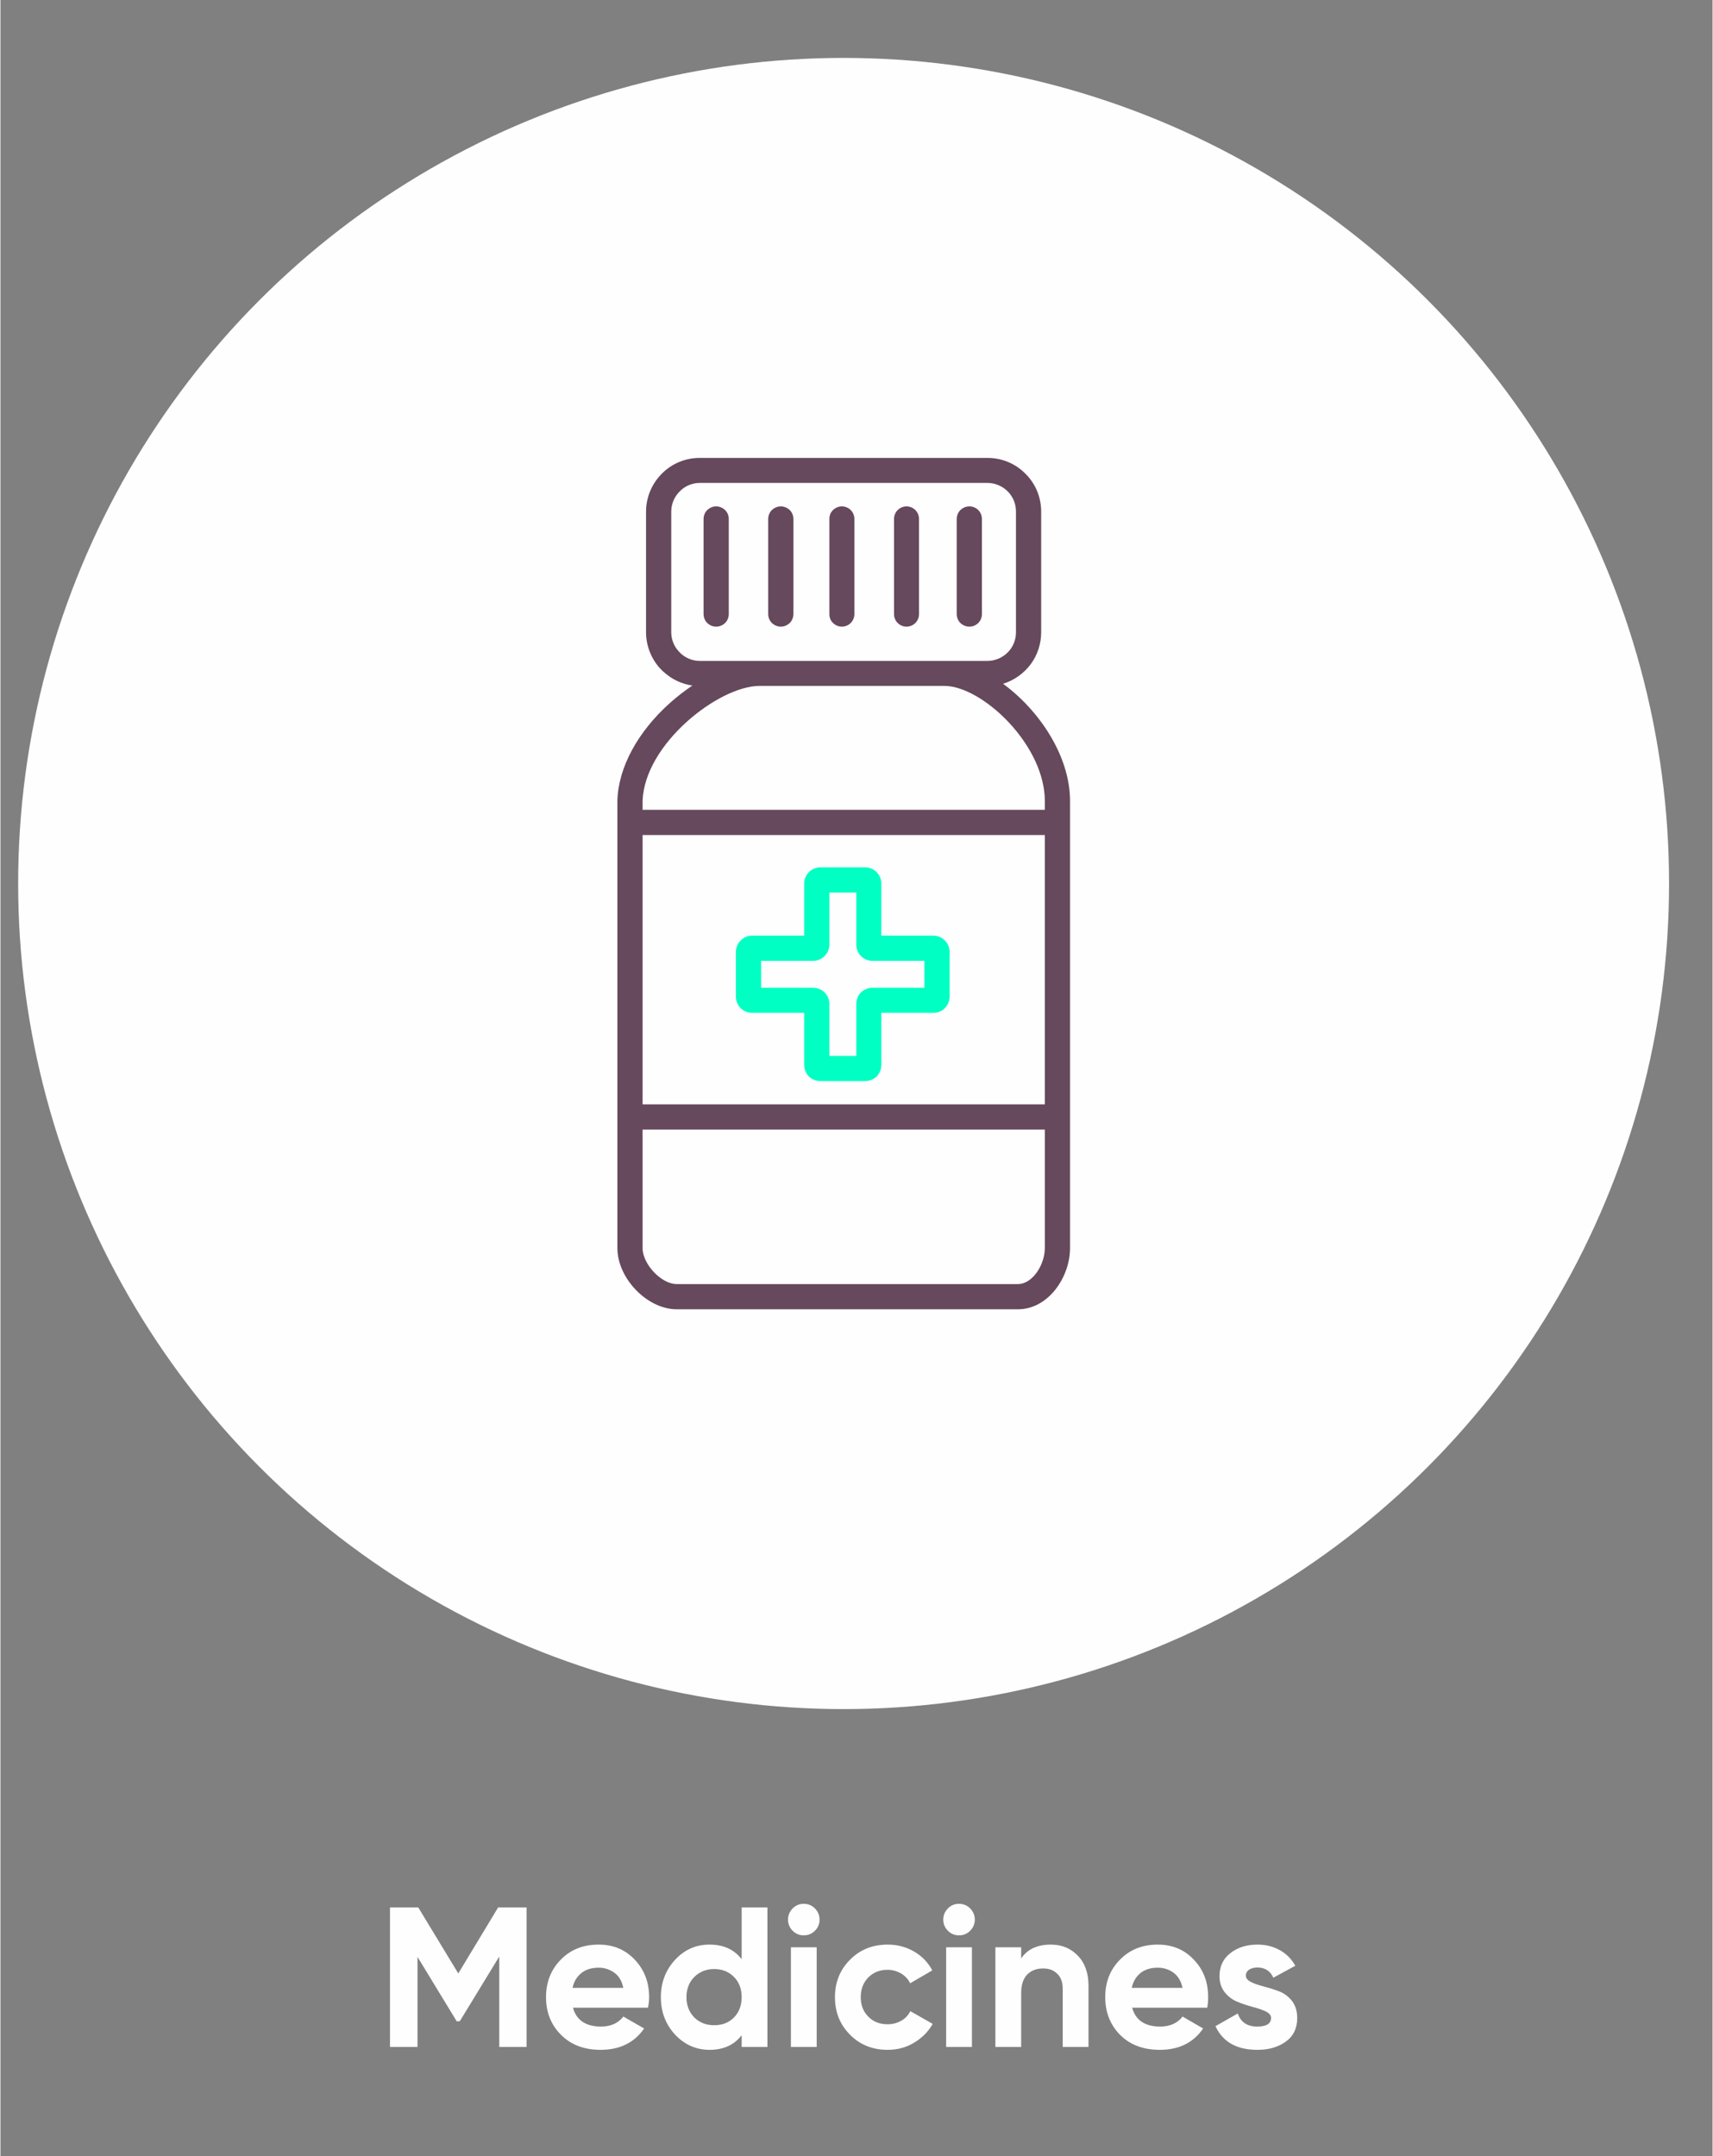 <?xml version="1.0" encoding="UTF-8"?>
<!DOCTYPE svg PUBLIC "-//W3C//DTD SVG 1.1//EN" "http://www.w3.org/Graphics/SVG/1.1/DTD/svg11.dtd">
<!-- Creator: CorelDRAW 2020 -->
<svg xmlns="http://www.w3.org/2000/svg" xml:space="preserve" width="89px" height="112px" version="1.1" style="shape-rendering:geometricPrecision; text-rendering:geometricPrecision; image-rendering:optimizeQuality; fill-rule:evenodd; clip-rule:evenodd"
viewBox="0 0 89 112.06"
 xmlns:xlink="http://www.w3.org/1999/xlink"
 xmlns:xodm="http://www.corel.com/coreldraw/odm/2003">
 <rect x="0" y="0" width="89" height="112.06" fill="#808080" stroke="none"/>
 <defs>
  <style type="text/css">
   <![CDATA[
    .fil0 {fill:none}
    .fil1 {fill:#FEFEFE}
    .fil4 {fill:#FEFEFE;fill-rule:nonzero}
    .fil3 {fill:#00FFC3;fill-rule:nonzero}
    .fil2 {fill:#66495C;fill-rule:nonzero}
   ]]>
  </style>
 </defs>
 <g id="Layer_x0020_1">
  <g id="_1258007640">
   <rect class="fil0" x="-0.67" y="0.18" width="89" height="112.06"/>
   <circle class="fil1" cx="43.83" cy="45.92" r="42.91"/>
   <g>
    <path class="fil2" d="M35.15 68.05l17.74 0c1.59,0 2.71,-1.68 2.71,-3.18l0 -23.24c0,-2.35 -1.61,-4.72 -3.48,-6.09 0.57,-0.18 1.07,-0.53 1.43,-1.01 0.36,-0.48 0.55,-1.07 0.55,-1.67l0 -6.27c0,-0.74 -0.29,-1.45 -0.82,-1.97 -0.52,-0.53 -1.23,-0.82 -1.97,-0.82l-14.96 0c-0.74,0 -1.45,0.29 -1.97,0.82 -0.52,0.52 -0.82,1.23 -0.82,1.97l0 6.27c0,0.68 0.25,1.33 0.69,1.84 0.45,0.5 1.06,0.84 1.72,0.93 -0.4,0.27 -0.79,0.57 -1.16,0.9 -1.69,1.51 -2.69,3.36 -2.74,5.08 0,0.01 0,0.01 0,0.02l0 23.24c0,1.58 1.56,3.18 3.08,3.18zm19.14 -10.65l-20.91 0 0 -14 20.91 0 0 14zm-1.4 9.34l-17.74 0c-0.79,0 -1.77,-1.03 -1.77,-1.87l0 -6.16 20.91 0 0 6.16c0,0.85 -0.63,1.87 -1.4,1.87zm-16.54 -32.39c-0.39,0 -0.77,-0.16 -1.04,-0.44 -0.28,-0.28 -0.44,-0.65 -0.44,-1.05l0 -6.27c0,-0.4 0.16,-0.77 0.44,-1.05 0.27,-0.28 0.65,-0.44 1.04,-0.44l14.96 0c0.39,0 0.77,0.16 1.05,0.44 0.28,0.28 0.43,0.65 0.43,1.05l0 6.27c0,0.4 -0.15,0.77 -0.43,1.05 -0.28,0.28 -0.66,0.44 -1.05,0.44l-14.96 0zm3.11 1.3l9.61 0c0.95,0 2.26,0.74 3.34,1.89 1.19,1.27 1.88,2.76 1.88,4.09l0 0.46 -20.91 0 0 -0.45c0.09,-2.97 3.96,-5.99 6.08,-5.99l0 0z"/>
    <path class="fil2" d="M37.2 26.32c-0.17,0 -0.33,0.07 -0.46,0.19 -0.12,0.12 -0.19,0.29 -0.19,0.46l0 4.95c0,0.17 0.07,0.34 0.19,0.46 0.13,0.12 0.29,0.19 0.46,0.19 0.18,0 0.34,-0.07 0.47,-0.19 0.12,-0.12 0.19,-0.29 0.19,-0.46l0 -4.95c0,-0.17 -0.07,-0.34 -0.19,-0.46 -0.13,-0.12 -0.29,-0.19 -0.47,-0.19l0 0z"/>
    <path class="fil2" d="M40.57 26.32c-0.18,0 -0.34,0.07 -0.47,0.19 -0.12,0.12 -0.19,0.29 -0.19,0.46l0 4.95c0,0.17 0.07,0.34 0.19,0.46 0.13,0.12 0.29,0.19 0.47,0.19 0.17,0 0.33,-0.07 0.46,-0.19 0.12,-0.12 0.19,-0.29 0.19,-0.46l0 -4.95c0,-0.17 -0.07,-0.34 -0.19,-0.46 -0.13,-0.12 -0.29,-0.19 -0.46,-0.19l0 0z"/>
    <path class="fil2" d="M43.74 26.32c-0.17,0 -0.34,0.07 -0.46,0.19 -0.13,0.12 -0.19,0.29 -0.19,0.46l0 4.95c0,0.17 0.06,0.34 0.19,0.46 0.12,0.12 0.29,0.19 0.46,0.19 0.17,0 0.34,-0.07 0.46,-0.19 0.12,-0.12 0.19,-0.29 0.19,-0.46l0 -4.95c0,-0.17 -0.07,-0.34 -0.19,-0.46 -0.12,-0.12 -0.29,-0.19 -0.46,-0.19l0 0z"/>
    <path class="fil2" d="M47.1 26.32c-0.17,0 -0.34,0.07 -0.46,0.19 -0.12,0.12 -0.19,0.29 -0.19,0.46l0 4.95c0,0.17 0.07,0.34 0.19,0.46 0.12,0.12 0.29,0.19 0.46,0.19 0.17,0 0.34,-0.07 0.46,-0.19 0.12,-0.12 0.19,-0.29 0.19,-0.46l0 -4.95c0,-0.17 -0.07,-0.34 -0.19,-0.46 -0.12,-0.12 -0.29,-0.19 -0.46,-0.19l0 0z"/>
    <path class="fil2" d="M50.37 32.57c0.17,0 0.34,-0.07 0.46,-0.19 0.12,-0.12 0.19,-0.29 0.19,-0.46l0 -4.95c0,-0.17 -0.07,-0.34 -0.19,-0.46 -0.12,-0.12 -0.29,-0.19 -0.46,-0.19 -0.18,0 -0.34,0.07 -0.47,0.19 -0.12,0.12 -0.19,0.29 -0.19,0.46l0 4.95c0,0.17 0.07,0.34 0.19,0.46 0.13,0.12 0.29,0.19 0.47,0.19l0 0z"/>
    <path class="fil3" d="M39.07 52.64l2.71 0 0 2.71c0,0.22 0.09,0.44 0.24,0.6 0.16,0.15 0.38,0.24 0.6,0.24l2.33 0c0.23,0 0.44,-0.09 0.6,-0.24 0.15,-0.16 0.24,-0.38 0.24,-0.6l0 -2.71 2.71 0c0.22,0 0.44,-0.08 0.59,-0.24 0.16,-0.16 0.25,-0.37 0.25,-0.6l0 -2.33c0,-0.22 -0.09,-0.44 -0.25,-0.59 -0.15,-0.16 -0.37,-0.25 -0.59,-0.25l-2.71 0 0 -2.71c0,-0.22 -0.09,-0.43 -0.24,-0.59 -0.16,-0.16 -0.37,-0.25 -0.6,-0.25l-2.33 0c-0.22,0 -0.44,0.09 -0.6,0.25 -0.15,0.16 -0.24,0.37 -0.24,0.59l0 2.71 -2.71 0c-0.22,0 -0.43,0.09 -0.59,0.25 -0.16,0.15 -0.25,0.37 -0.25,0.59l0 2.33c0,0.23 0.09,0.44 0.25,0.6 0.16,0.16 0.37,0.24 0.59,0.24l0 0zm0.47 -2.7l2.71 0c0.22,0 0.43,-0.09 0.59,-0.25 0.16,-0.16 0.25,-0.37 0.25,-0.59l0 -2.71 1.4 0 0 2.71c0,0.22 0.08,0.43 0.24,0.59 0.16,0.16 0.37,0.25 0.6,0.25l2.7 0 0 1.4 -2.7 0c-0.23,0 -0.44,0.09 -0.6,0.24 -0.16,0.16 -0.24,0.37 -0.24,0.6l0 2.7 -1.4 0 0 -2.7c0,-0.23 -0.09,-0.44 -0.25,-0.6 -0.16,-0.15 -0.37,-0.24 -0.59,-0.24l-2.71 0 0 -1.4z"/>
   </g>
   <path class="fil4" d="M27.35 99.14l0 7.25 -1.42 0 0 -4.7 -2.05 3.36 -0.16 0.01 -2.04 -3.35 0 4.68 -1.43 0 0 -7.25 1.47 0 2.08 3.43 2.07 -3.43 1.48 0zm2.41 5.21c0.18,0.65 0.67,0.98 1.46,0.98 0.51,0 0.9,-0.18 1.16,-0.52l1.08 0.62c-0.51,0.74 -1.27,1.11 -2.26,1.11 -0.86,0 -1.54,-0.26 -2.06,-0.78 -0.52,-0.52 -0.78,-1.17 -0.78,-1.96 0,-0.78 0.26,-1.43 0.77,-1.95 0.51,-0.52 1.16,-0.78 1.97,-0.78 0.76,0 1.38,0.26 1.88,0.79 0.49,0.52 0.74,1.17 0.74,1.94 0,0.18 -0.02,0.36 -0.06,0.55l-3.9 0zm-0.02 -1.03l2.64 0c-0.08,-0.36 -0.23,-0.62 -0.47,-0.79 -0.24,-0.17 -0.51,-0.26 -0.81,-0.26 -0.36,0 -0.66,0.09 -0.89,0.27 -0.24,0.19 -0.4,0.44 -0.47,0.78zm8.79 -4.18l1.34 0 0 7.25 -1.34 0 0 -0.61c-0.39,0.51 -0.95,0.76 -1.67,0.76 -0.7,0 -1.3,-0.27 -1.79,-0.79 -0.49,-0.53 -0.74,-1.18 -0.74,-1.95 0,-0.76 0.25,-1.41 0.74,-1.94 0.49,-0.53 1.09,-0.79 1.79,-0.79 0.72,0 1.28,0.25 1.67,0.76l0 -2.69zm-2.46 5.72c0.28,0.27 0.62,0.4 1.03,0.4 0.42,0 0.76,-0.13 1.03,-0.4 0.27,-0.28 0.4,-0.63 0.4,-1.06 0,-0.42 -0.13,-0.78 -0.4,-1.05 -0.27,-0.27 -0.61,-0.41 -1.03,-0.41 -0.41,0 -0.75,0.14 -1.03,0.41 -0.27,0.27 -0.41,0.63 -0.41,1.05 0,0.43 0.14,0.78 0.41,1.06zm5.69 -4.27c-0.23,0 -0.42,-0.08 -0.58,-0.24 -0.16,-0.16 -0.24,-0.36 -0.24,-0.58 0,-0.22 0.08,-0.41 0.24,-0.58 0.16,-0.16 0.35,-0.24 0.58,-0.24 0.22,0 0.42,0.08 0.58,0.24 0.16,0.17 0.24,0.36 0.24,0.58 0,0.22 -0.08,0.42 -0.24,0.58 -0.16,0.16 -0.36,0.24 -0.58,0.24zm-0.67 5.8l0 -5.18 1.34 0 0 5.18 -1.34 0zm5.03 0.15c-0.78,0 -1.44,-0.26 -1.96,-0.79 -0.52,-0.52 -0.78,-1.17 -0.78,-1.95 0,-0.77 0.26,-1.42 0.78,-1.94 0.52,-0.53 1.18,-0.79 1.96,-0.79 0.5,0 0.96,0.12 1.37,0.36 0.42,0.24 0.73,0.57 0.95,0.98l-1.15 0.67c-0.11,-0.22 -0.26,-0.38 -0.47,-0.51 -0.22,-0.12 -0.45,-0.19 -0.71,-0.19 -0.41,0 -0.74,0.14 -1,0.4 -0.26,0.27 -0.39,0.61 -0.39,1.02 0,0.41 0.13,0.75 0.39,1.01 0.26,0.27 0.59,0.4 1,0.4 0.27,0 0.5,-0.06 0.71,-0.18 0.22,-0.12 0.37,-0.29 0.48,-0.5l1.16 0.66c-0.23,0.41 -0.55,0.73 -0.97,0.98 -0.41,0.25 -0.87,0.37 -1.37,0.37zm3.71 -5.95c-0.23,0 -0.42,-0.08 -0.58,-0.24 -0.16,-0.16 -0.24,-0.36 -0.24,-0.58 0,-0.22 0.08,-0.41 0.24,-0.58 0.16,-0.16 0.35,-0.24 0.58,-0.24 0.22,0 0.42,0.08 0.58,0.24 0.16,0.17 0.24,0.36 0.24,0.58 0,0.22 -0.08,0.42 -0.24,0.58 -0.16,0.16 -0.36,0.24 -0.58,0.24zm-0.67 5.8l0 -5.18 1.34 0 0 5.18 -1.34 0zm5.44 -5.32c0.57,0 1.03,0.19 1.4,0.57 0.37,0.38 0.56,0.9 0.56,1.57l0 3.18 -1.34 0 0 -3.01c0,-0.35 -0.09,-0.61 -0.28,-0.79 -0.19,-0.19 -0.43,-0.28 -0.74,-0.28 -0.35,0 -0.62,0.11 -0.83,0.32 -0.21,0.22 -0.31,0.54 -0.31,0.97l0 2.79 -1.34 0 0 -5.18 1.34 0 0 0.58c0.32,-0.48 0.84,-0.72 1.54,-0.72zm4.23 3.28c0.18,0.65 0.66,0.98 1.46,0.98 0.51,0 0.9,-0.18 1.16,-0.52l1.07 0.62c-0.51,0.74 -1.26,1.11 -2.25,1.11 -0.86,0 -1.55,-0.26 -2.07,-0.78 -0.51,-0.52 -0.77,-1.17 -0.77,-1.96 0,-0.78 0.25,-1.43 0.77,-1.95 0.51,-0.52 1.16,-0.78 1.96,-0.78 0.76,0 1.39,0.26 1.88,0.79 0.5,0.52 0.74,1.17 0.74,1.94 0,0.18 -0.01,0.36 -0.05,0.55l-3.9 0zm-0.02 -1.03l2.64 0c-0.08,-0.36 -0.24,-0.62 -0.47,-0.79 -0.24,-0.17 -0.51,-0.26 -0.82,-0.26 -0.36,0 -0.65,0.09 -0.89,0.27 -0.23,0.19 -0.39,0.44 -0.46,0.78zm5.93 -0.64c0,0.14 0.09,0.25 0.28,0.34 0.18,0.09 0.4,0.16 0.66,0.23 0.27,0.07 0.53,0.15 0.79,0.25 0.26,0.1 0.49,0.27 0.67,0.5 0.18,0.24 0.27,0.53 0.27,0.88 0,0.53 -0.19,0.94 -0.59,1.23 -0.4,0.29 -0.89,0.43 -1.49,0.43 -1.06,0 -1.79,-0.41 -2.17,-1.23l1.16 -0.66c0.15,0.45 0.49,0.68 1.01,0.68 0.48,0 0.72,-0.15 0.72,-0.45 0,-0.14 -0.1,-0.25 -0.28,-0.34 -0.18,-0.08 -0.4,-0.16 -0.67,-0.23 -0.26,-0.07 -0.52,-0.15 -0.78,-0.26 -0.26,-0.1 -0.49,-0.27 -0.67,-0.49 -0.18,-0.22 -0.28,-0.51 -0.28,-0.84 0,-0.52 0.19,-0.92 0.57,-1.21 0.37,-0.29 0.84,-0.44 1.4,-0.44 0.42,0 0.81,0.09 1.15,0.28 0.35,0.19 0.62,0.46 0.82,0.82l-1.14 0.62c-0.16,-0.35 -0.44,-0.53 -0.83,-0.53 -0.17,0 -0.31,0.04 -0.43,0.11 -0.11,0.08 -0.17,0.18 -0.17,0.31z"/>
  </g>
 </g>
</svg>
